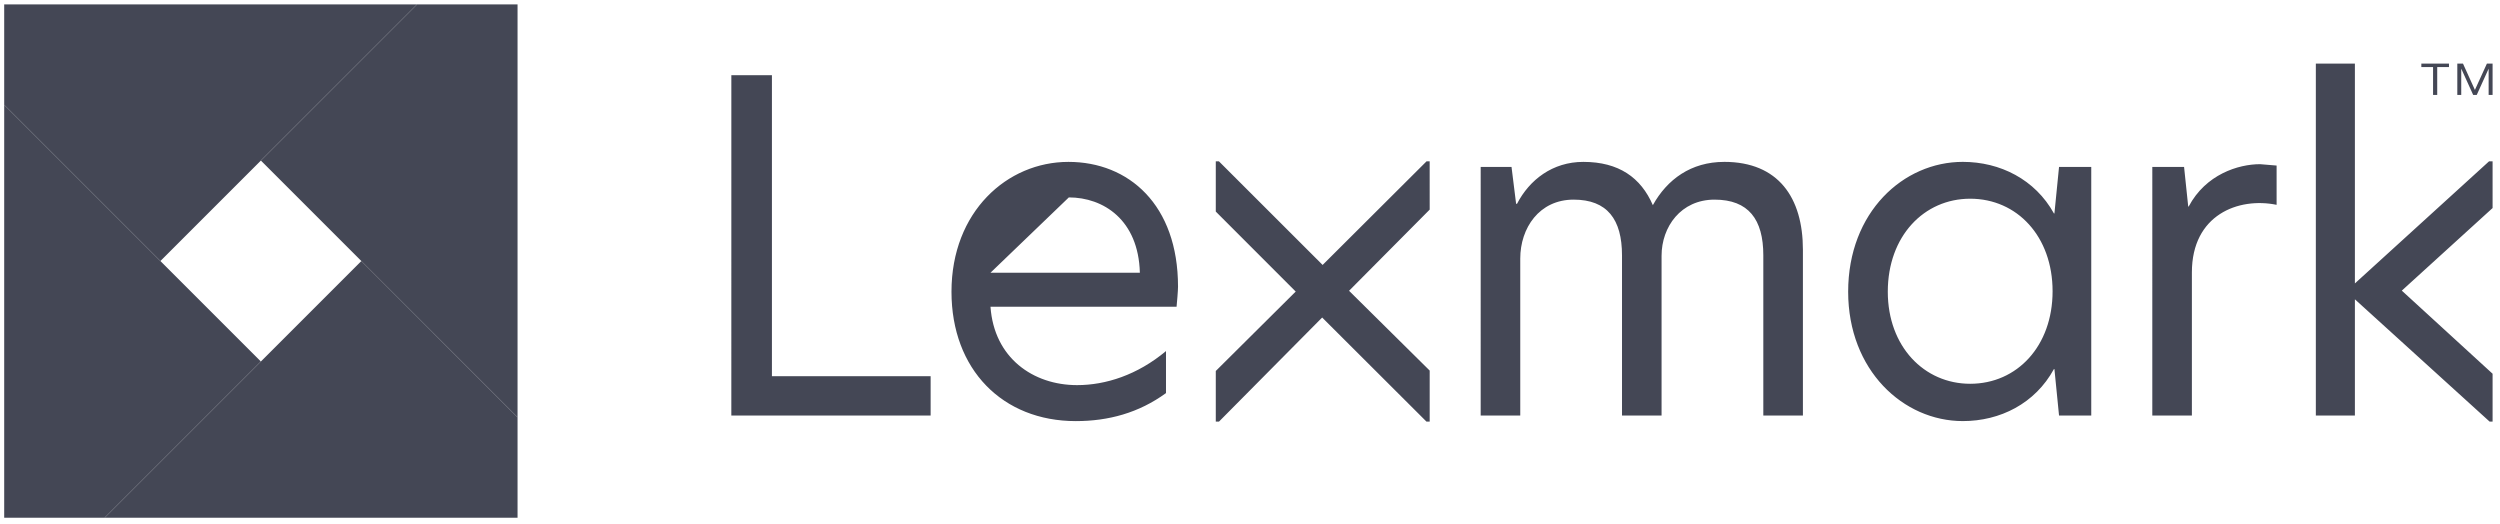 <svg xmlns="http://www.w3.org/2000/svg" width="143" height="30" viewBox="0 0 143 30"><g><g><g><g><path fill="#444755" d="M140.883 3.638l.682 1.506.686-1.506h.325V5.43h-.226V3.937h-.004l-.676 1.493h-.205l-.677-1.493h-.005V5.43h-.225V3.638zm-2.382.2v-.2h1.581v.2h-.673V5.43h-.238V3.838zm-56.723 8.151l-4.612 4.644 4.612 4.564v2.918h-.185l-5.965-5.953-5.901 5.953h-.184V21.22l4.572-4.543-4.572-4.575V9.23h.181l5.93 5.925 5.943-5.925h.18zm48.444-2.519v2.246c-2.186-.448-4.846.572-4.846 3.864v8.19h-2.264V9.55h1.817l.237 2.264h.026c.975-1.843 2.844-2.423 4.083-2.423zm-17.528 1.896c-2.634 0-4.712 2.133-4.712 5.32 0 3.133 2.078 5.266 4.712 5.266 2.686 0 4.714-2.16 4.714-5.293s-2.028-5.293-4.714-5.293zm-.422-2.107c2.134 0 4.135 1.002 5.214 2.95h.027l.264-2.66h1.843v14.22h-1.843l-.264-2.66h-.027c-1.079 1.976-3.08 2.977-5.214 2.977-3.396 0-6.557-2.898-6.557-7.4 0-4.556 3.161-7.427 6.557-7.427zm-13.648 0c3.107 0 4.503 2.055 4.503 5.03v9.48h-2.265v-9.164c0-2.054-.843-3.186-2.79-3.186-1.923 0-3.03 1.553-3.03 3.212v9.138h-2.263v-9.164c0-2.054-.843-3.186-2.766-3.186-1.975 0-3.054 1.632-3.054 3.37v8.98h-2.264V9.55h1.764l.262 2.106h.053c.711-1.369 2.028-2.396 3.792-2.396 2.028 0 3.292.896 3.977 2.476.816-1.474 2.185-2.476 4.08-2.476zM56.656 15.6H65.2c-.08-3.03-2.088-4.308-4.063-4.308zm4.457-6.34c3.45 0 6.27 2.45 6.27 7.137 0 .237-.056.86-.083 1.149H56.656c.205 2.922 2.431 4.483 4.954 4.483 1.633 0 3.452-.58 5.085-1.948v2.403c-1.554 1.132-3.291 1.603-5.16 1.603-4.187 0-7.11-2.951-7.11-7.4 0-4.582 3.186-7.427 6.688-7.427zM41.833 4.3h2.321v17.22h9.078v2.25h-11.4zm100.743 7.6l-5.193 4.724 5.193 4.754v2.738h-.17L134.7 17.12v6.65h-2.234V3.637h2.234v12.575l7.671-6.982h.205z"/></g><g><g><path fill="#444755" d="M29.604 23.866V.25h-5.747l-8.935 8.934z"/></g><g><path fill="#444755" d="M.24 5.997v23.617h5.747l8.935-8.935z"/></g><g><path fill="#444755" d="M5.987 29.613h23.617v-5.747L20.67 14.93z"/></g><g><path fill="#444755" d="M23.857.25H.24v5.747l8.934 8.934z"/></g></g></g></g></g></svg>